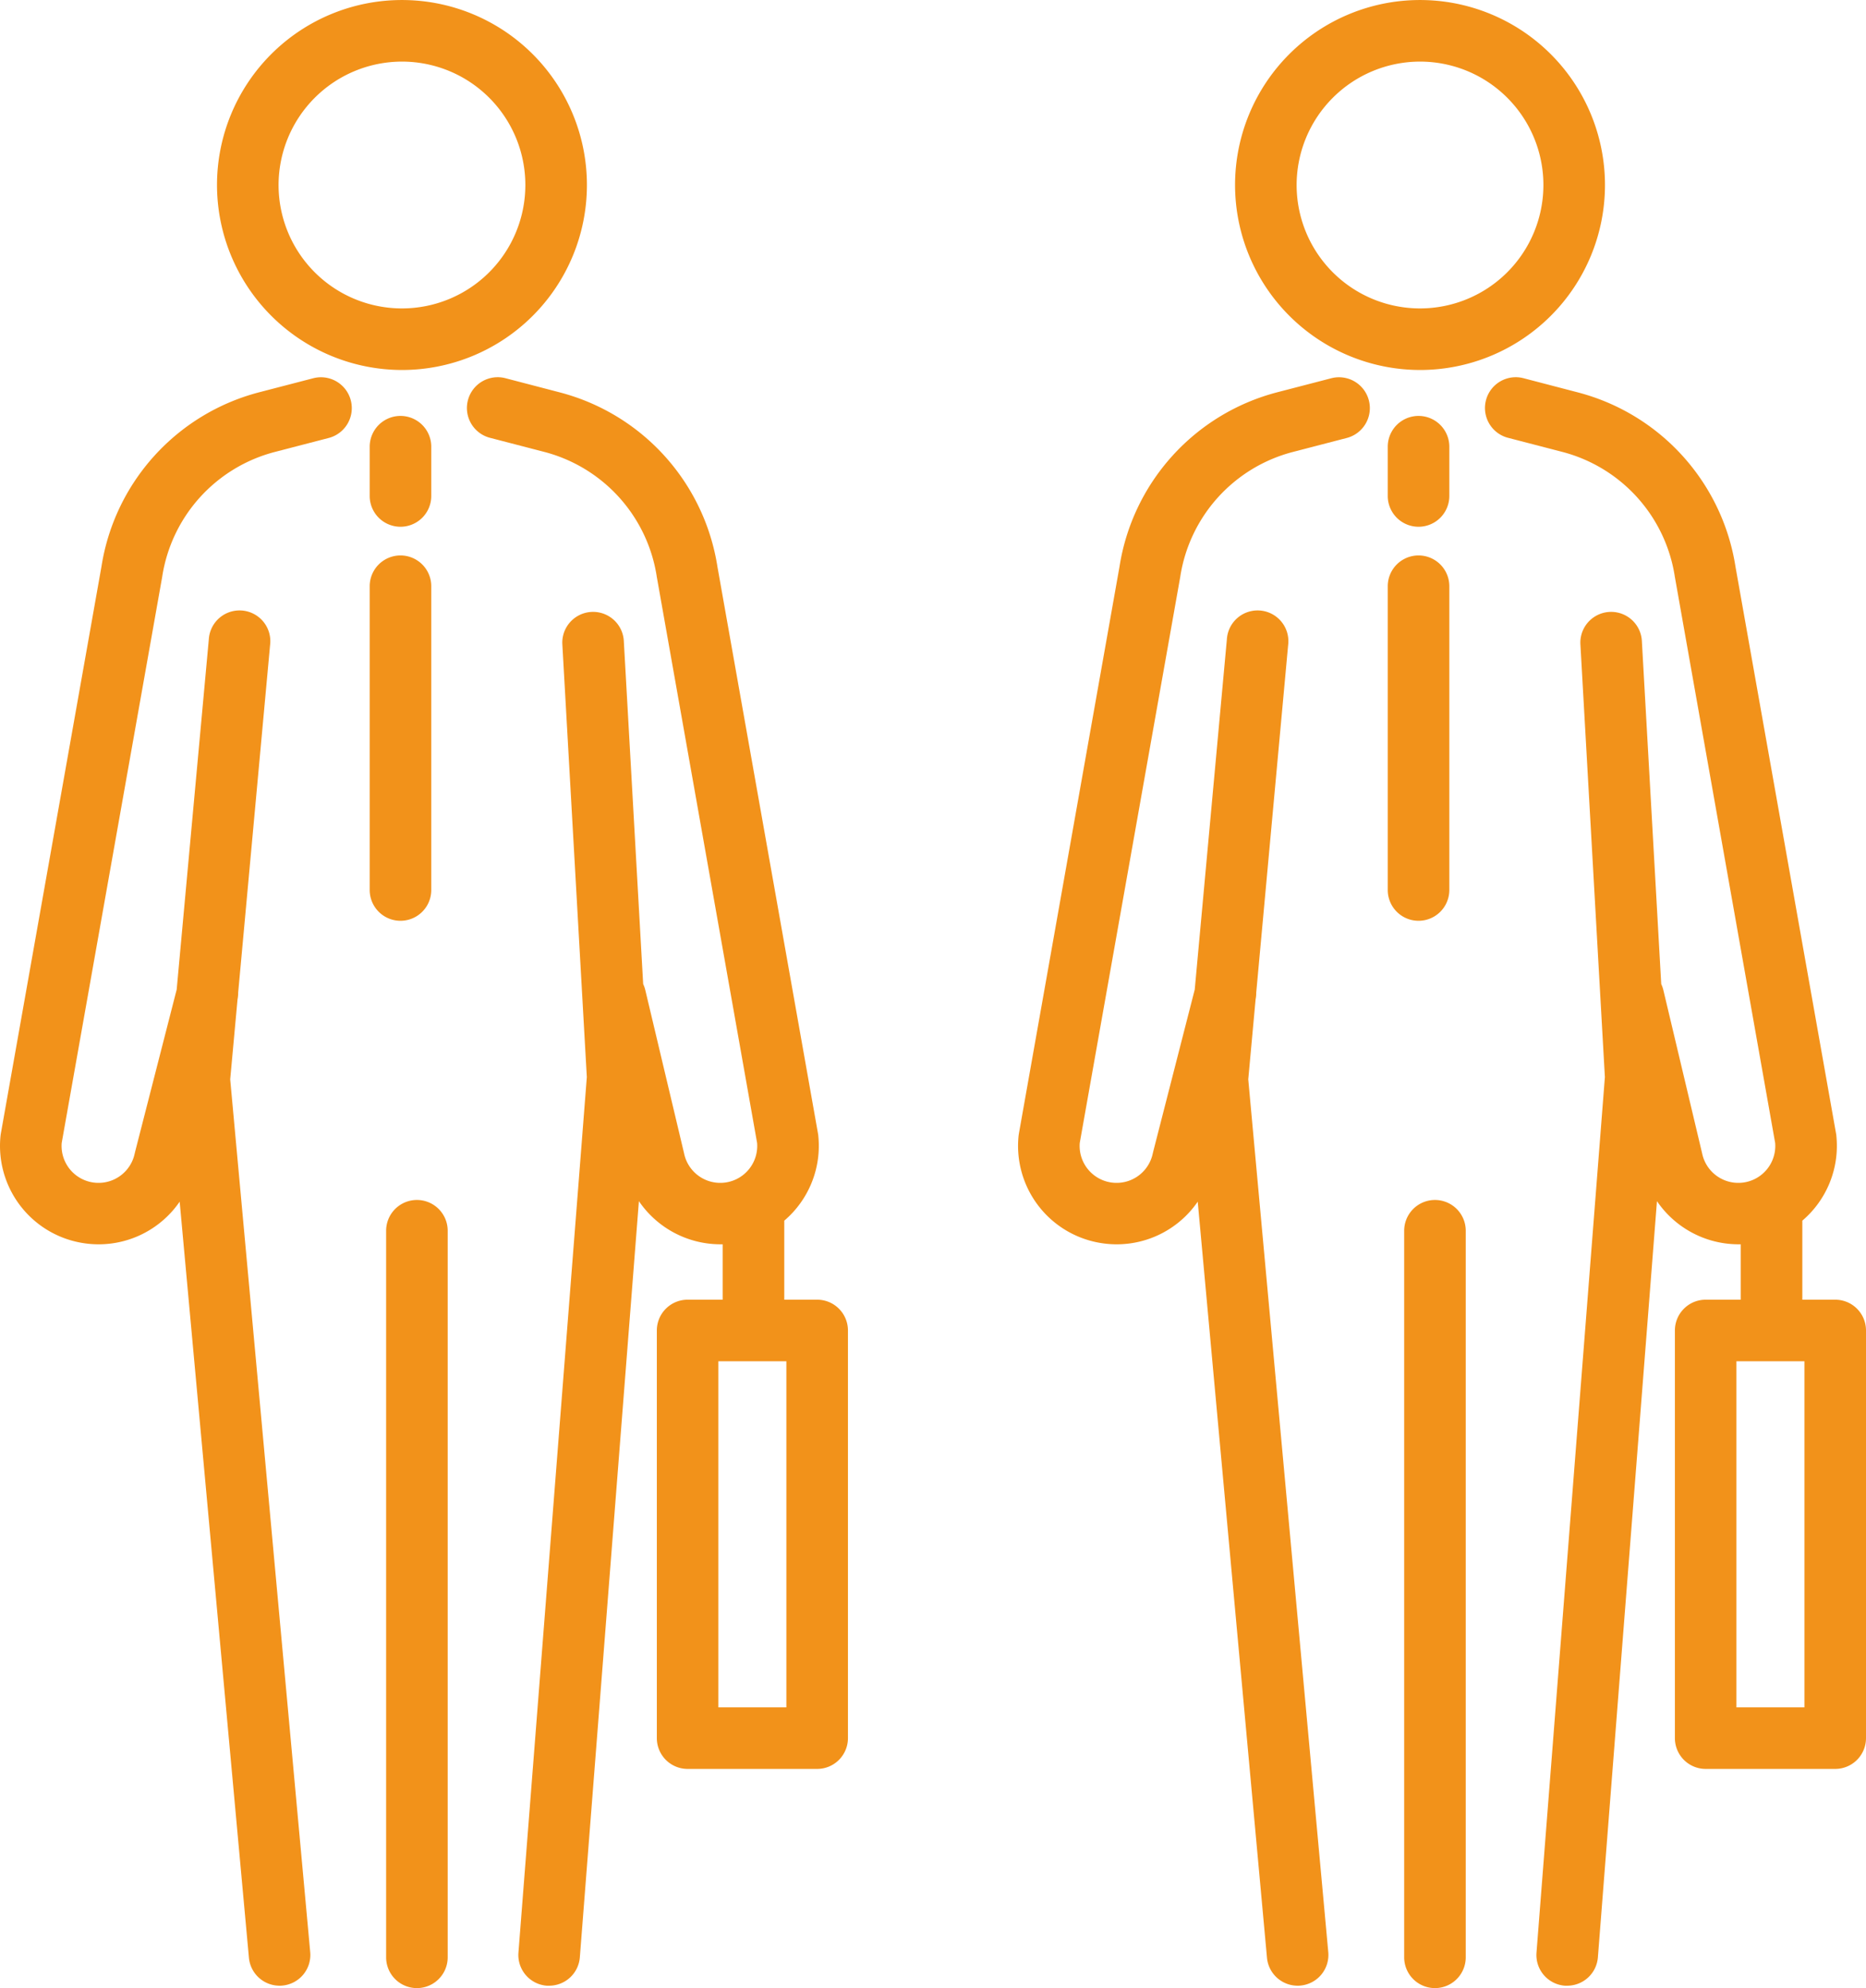 <svg xmlns="http://www.w3.org/2000/svg" xmlns:xlink="http://www.w3.org/1999/xlink" width="88.621" height="94.408" viewBox="0 0 88.621 94.408">
  <defs>
    <style>
      .cls-1 {
        fill: #f2921a;
      }

      .cls-2 {
        clip-path: url(#clip-path);
      }
    </style>
    <clipPath id="clip-path">
      <rect id="Rectangle_200" data-name="Rectangle 200" class="cls-1" width="40.271" height="94.408"/>
    </clipPath>
  </defs>
  <g id="Group_25791" data-name="Group 25791" transform="translate(-1256.526 -963.697)">
    <g id="Group_25660" data-name="Group 25660" transform="translate(1256.526 963.697)">
      <g id="Group_25659" data-name="Group 25659" class="cls-2" transform="translate(0 0)">
        <path id="Path_11273" data-name="Path 11273" class="cls-1" d="M31.765,17.568a8.784,8.784,0,1,0-8.784-8.784,8.794,8.794,0,0,0,8.784,8.784m0-14.644a5.86,5.86,0,1,1-5.86,5.86,5.867,5.867,0,0,1,5.86-5.86" transform="translate(-12.675 0.001)"/>
        <path id="Path_11274" data-name="Path 11274" class="cls-1" d="M42.354,127.062a1.462,1.462,0,0,0-1.462,1.462v34.5a1.462,1.462,0,1,0,2.924,0v-34.5a1.462,1.462,0,0,0-1.462-1.462" transform="translate(-22.554 -70.082)"/>
        <path id="Path_11275" data-name="Path 11275" class="cls-1" d="M14.875,40l-2.557.664a10.178,10.178,0,0,0-7.5,8.283L.041,75.861q-.009.052-.015.1a4.673,4.673,0,0,0,3.953,5.11A4.669,4.669,0,0,0,8.533,79.1l3.289,35.9a1.462,1.462,0,0,0,1.454,1.329c.044,0,.09,0,.135-.006a1.461,1.461,0,0,0,1.322-1.589l-3.8-41.442.349-3.805a1.458,1.458,0,0,0,.029-.31l1.515-16.5A1.462,1.462,0,1,0,9.917,52.4L8.391,69.028l-1.98,7.726c0,.019-.01.039-.014.059a1.755,1.755,0,0,1-3.467-.5L7.7,49.447l.005-.031A7.257,7.257,0,0,1,13.053,43.5l2.557-.664A1.462,1.462,0,0,0,14.875,40" transform="translate(0 -22.039)"/>
        <path id="Path_11276" data-name="Path 11276" class="cls-1" d="M39.153,45.5v2.339a1.462,1.462,0,1,0,2.924,0V45.5a1.462,1.462,0,1,0-2.924,0" transform="translate(-21.595 -24.288)"/>
        <path id="Path_11277" data-name="Path 11277" class="cls-1" d="M42.078,74.7V60.276a1.462,1.462,0,1,0-2.924,0V74.7a1.462,1.462,0,0,0,2.924,0" transform="translate(-21.596 -32.439)"/>
        <path id="Path_11278" data-name="Path 11278" class="cls-1" d="M66.092,83.753H64.53V80a4.666,4.666,0,0,0,1.615-4.04c0-.035-.009-.07-.014-.1L61.356,48.95a10.179,10.179,0,0,0-7.5-8.283L51.3,40a1.462,1.462,0,1,0-.735,2.83l2.557.664a7.256,7.256,0,0,1,5.351,5.917c0,.01,0,.021.005.031L63.24,76.312a1.755,1.755,0,0,1-3.467.5l-.008-.035-1.836-7.73a1.45,1.45,0,0,0-.1-.281L56.908,52.45a1.462,1.462,0,0,0-2.919.165l1.164,20.568-3.248,41.574a1.462,1.462,0,0,0,1.344,1.571c.039,0,.078,0,.116,0a1.462,1.462,0,0,0,1.456-1.348l2.805-35.906a4.688,4.688,0,0,0,3.863,2.049c.039,0,.078,0,.117,0v2.63H59.94a1.462,1.462,0,0,0-1.462,1.462v19.357a1.462,1.462,0,0,0,1.462,1.462h6.152a1.462,1.462,0,0,0,1.462-1.462V85.215a1.462,1.462,0,0,0-1.462-1.462M64.63,103.111H61.4V86.677H64.63Z" transform="translate(-27.283 -22.038)"/>
      </g>
    </g>
    <g id="Group_25704" data-name="Group 25704" transform="translate(1304.875 963.697)">
      <g id="Group_25659-2" data-name="Group 25659" class="cls-2" transform="translate(0.001 0)">
        <path id="Path_11273-2" data-name="Path 11273" class="cls-1" d="M31.765,17.568a8.784,8.784,0,1,0-8.784-8.784,8.794,8.794,0,0,0,8.784,8.784m0-14.644a5.86,5.86,0,1,1-5.86,5.86,5.867,5.867,0,0,1,5.86-5.86" transform="translate(-12.675 0.001)"/>
        <path id="Path_11274-2" data-name="Path 11274" class="cls-1" d="M42.354,127.062a1.462,1.462,0,0,0-1.462,1.462v34.5a1.462,1.462,0,1,0,2.924,0v-34.5a1.462,1.462,0,0,0-1.462-1.462" transform="translate(-22.554 -70.082)"/>
        <path id="Path_11275-2" data-name="Path 11275" class="cls-1" d="M14.875,40l-2.557.664a10.178,10.178,0,0,0-7.5,8.283L.041,75.861q-.009.052-.015.1a4.673,4.673,0,0,0,3.953,5.11A4.669,4.669,0,0,0,8.533,79.1l3.289,35.9a1.462,1.462,0,0,0,1.454,1.329c.044,0,.09,0,.135-.006a1.461,1.461,0,0,0,1.322-1.589l-3.8-41.442.349-3.805a1.458,1.458,0,0,0,.029-.31l1.515-16.5A1.462,1.462,0,1,0,9.917,52.4L8.391,69.028l-1.98,7.726c0,.019-.01.039-.014.059a1.755,1.755,0,0,1-3.467-.5L7.7,49.447l.005-.031A7.257,7.257,0,0,1,13.053,43.5l2.557-.664A1.462,1.462,0,0,0,14.875,40" transform="translate(0 -22.039)"/>
        <path id="Path_11276-2" data-name="Path 11276" class="cls-1" d="M39.153,45.5v2.339a1.462,1.462,0,1,0,2.924,0V45.5a1.462,1.462,0,1,0-2.924,0" transform="translate(-21.595 -24.288)"/>
        <path id="Path_11277-2" data-name="Path 11277" class="cls-1" d="M42.078,74.7V60.276a1.462,1.462,0,1,0-2.924,0V74.7a1.462,1.462,0,0,0,2.924,0" transform="translate(-21.596 -32.439)"/>
        <path id="Path_11278-2" data-name="Path 11278" class="cls-1" d="M66.092,83.753H64.53V80a4.666,4.666,0,0,0,1.615-4.04c0-.035-.009-.07-.014-.1L61.356,48.95a10.179,10.179,0,0,0-7.5-8.283L51.3,40a1.462,1.462,0,1,0-.735,2.83l2.557.664a7.256,7.256,0,0,1,5.351,5.917c0,.01,0,.021.005.031L63.24,76.312a1.755,1.755,0,0,1-3.467.5l-.008-.035-1.836-7.73a1.45,1.45,0,0,0-.1-.281L56.908,52.45a1.462,1.462,0,0,0-2.919.165l1.164,20.568-3.248,41.574a1.462,1.462,0,0,0,1.344,1.571c.039,0,.078,0,.116,0a1.462,1.462,0,0,0,1.456-1.348l2.805-35.906a4.688,4.688,0,0,0,3.863,2.049c.039,0,.078,0,.117,0v2.63H59.94a1.462,1.462,0,0,0-1.462,1.462v19.357a1.462,1.462,0,0,0,1.462,1.462h6.152a1.462,1.462,0,0,0,1.462-1.462V85.215a1.462,1.462,0,0,0-1.462-1.462M64.63,103.111H61.4V86.677H64.63Z" transform="translate(-27.283 -22.038)"/>
      </g>
    </g>
  </g>
</svg>
